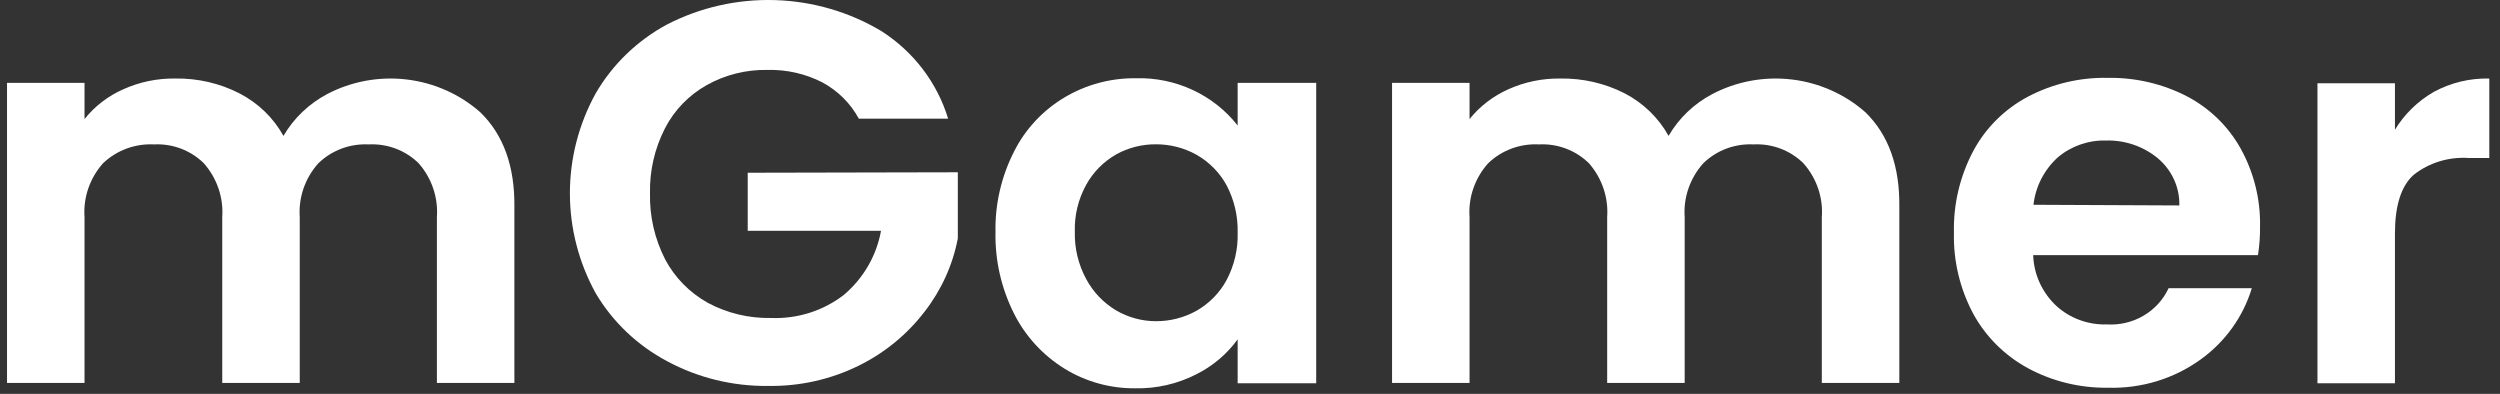<svg width="146" height="23" viewBox="0 0 146 23" fill="none" xmlns="http://www.w3.org/2000/svg">
<rect x="0" y="0" width="146" height="23" fill="#333333" stroke="none"/>
<path d="M28.055 6.562C26.858 5.503 25.354 4.833 23.751 4.642C22.147 4.451 20.522 4.75 19.1 5.497C18.035 6.063 17.154 6.908 16.554 7.936C15.968 6.88 15.074 6.016 13.986 5.453C12.827 4.86 11.533 4.562 10.225 4.586C9.18 4.572 8.146 4.787 7.198 5.215C6.31 5.607 5.534 6.203 4.936 6.954V4.84H0.41V22.362H4.936V12.682C4.855 11.536 5.244 10.405 6.016 9.536C6.407 9.162 6.873 8.87 7.385 8.68C7.897 8.49 8.444 8.406 8.991 8.433C9.529 8.406 10.067 8.49 10.569 8.68C11.071 8.871 11.526 9.162 11.905 9.536C12.672 10.407 13.059 11.537 12.979 12.682V22.362H17.505V12.682C17.465 12.114 17.54 11.543 17.726 11.004C17.913 10.464 18.206 9.965 18.591 9.536C18.974 9.163 19.434 8.872 19.939 8.682C20.445 8.492 20.985 8.407 21.527 8.433C22.066 8.405 22.606 8.489 23.11 8.679C23.614 8.869 24.071 9.162 24.451 9.536C25.215 10.408 25.597 11.538 25.515 12.682V22.362H30.04V12.081C30.066 9.719 29.405 7.879 28.055 6.562Z" fill="white"/>
<path d="M43.667 10.088V13.477H51.451C51.19 14.932 50.423 16.256 49.279 17.224C48.071 18.154 46.562 18.632 45.025 18.57C43.735 18.596 42.461 18.289 41.331 17.682C40.272 17.089 39.41 16.212 38.848 15.154C38.234 13.956 37.93 12.63 37.96 11.291C37.931 9.977 38.23 8.676 38.831 7.5C39.372 6.442 40.219 5.563 41.269 4.972C42.351 4.364 43.584 4.057 44.833 4.084C45.94 4.057 47.036 4.306 48.017 4.807C48.927 5.296 49.671 6.035 50.156 6.931H55.371C54.733 4.83 53.352 3.018 51.474 1.816C49.599 0.696 47.457 0.073 45.261 0.006C43.063 -0.061 40.887 0.432 38.944 1.435C37.204 2.376 35.765 3.769 34.786 5.458C33.798 7.25 33.282 9.254 33.282 11.289C33.282 13.323 33.798 15.327 34.786 17.119C35.776 18.797 37.223 20.174 38.967 21.098C40.777 22.071 42.816 22.567 44.883 22.538C46.713 22.565 48.522 22.158 50.156 21.352C51.668 20.605 52.982 19.526 53.996 18.201C54.975 16.942 55.64 15.477 55.937 13.924V10.061L43.667 10.088Z" fill="white"/>
<path d="M72.279 4.84V7.329C71.584 6.444 70.684 5.732 69.652 5.253C68.621 4.773 67.487 4.539 66.345 4.569C64.864 4.551 63.409 4.944 62.148 5.701C60.888 6.458 59.873 7.549 59.223 8.846C58.477 10.309 58.104 11.926 58.137 13.559C58.104 15.209 58.477 16.842 59.223 18.322C59.885 19.638 60.907 20.75 62.176 21.534C63.411 22.294 64.845 22.691 66.305 22.677C67.543 22.701 68.766 22.42 69.863 21.86C70.826 21.379 71.654 20.679 72.279 19.818V22.384H76.866V4.84H72.279ZM71.628 16.363C71.227 17.104 70.621 17.722 69.88 18.146C69.159 18.549 68.341 18.761 67.51 18.758C66.691 18.758 65.887 18.54 65.185 18.129C64.443 17.686 63.839 17.055 63.437 16.302C62.976 15.454 62.746 14.503 62.77 13.543C62.739 12.582 62.969 11.63 63.437 10.784C63.842 10.054 64.442 9.445 65.174 9.023C65.885 8.626 66.691 8.421 67.51 8.427C68.341 8.425 69.159 8.636 69.88 9.04C70.618 9.462 71.223 10.075 71.628 10.811C72.077 11.664 72.301 12.612 72.279 13.57C72.31 14.54 72.086 15.502 71.628 16.363Z" fill="white"/>
<path d="M108.946 6.562C107.749 5.503 106.245 4.833 104.642 4.642C103.038 4.451 101.414 4.75 99.991 5.497C98.925 6.061 98.043 6.906 97.445 7.936C96.859 6.881 95.968 6.017 94.883 5.452C93.723 4.861 92.43 4.564 91.121 4.586C90.073 4.571 89.035 4.786 88.084 5.215C87.198 5.61 86.422 6.206 85.821 6.954V4.84H81.296V22.362H85.821V12.682C85.781 12.114 85.856 11.543 86.043 11.004C86.229 10.464 86.523 9.965 86.907 9.536C87.296 9.161 87.761 8.868 88.272 8.678C88.784 8.488 89.33 8.404 89.877 8.433C90.416 8.405 90.954 8.489 91.457 8.68C91.96 8.87 92.416 9.162 92.796 9.536C93.559 10.408 93.941 11.538 93.859 12.682V22.362H98.385V12.682C98.344 12.114 98.42 11.543 98.606 11.004C98.793 10.464 99.086 9.965 99.471 9.536C99.853 9.162 100.313 8.87 100.818 8.68C101.324 8.49 101.865 8.406 102.406 8.433C102.944 8.406 103.482 8.49 103.984 8.68C104.486 8.871 104.941 9.162 105.32 9.536C105.702 9.966 105.994 10.465 106.178 11.005C106.363 11.544 106.436 12.114 106.394 12.682V22.362H110.92V12.08C110.95 9.718 110.292 7.879 108.946 6.562Z" fill="white"/>
<path d="M131.986 13.223C132.017 11.637 131.627 10.071 130.854 8.675C130.135 7.381 129.044 6.32 127.715 5.623C126.3 4.895 124.721 4.525 123.122 4.547C121.483 4.51 119.863 4.891 118.421 5.651C117.063 6.375 115.957 7.475 115.242 8.813C114.46 10.287 114.071 11.928 114.11 13.587C114.07 15.237 114.46 16.87 115.242 18.333C115.975 19.672 117.089 20.776 118.449 21.512C119.874 22.276 121.478 22.666 123.105 22.643C125.05 22.702 126.96 22.119 128.524 20.988C129.955 19.956 131.002 18.497 131.505 16.832H126.646C126.336 17.5 125.825 18.059 125.182 18.437C124.538 18.814 123.792 18.992 123.042 18.946C121.956 18.98 120.899 18.595 120.101 17.875C119.264 17.096 118.774 16.028 118.738 14.9H131.867C131.952 14.345 131.992 13.784 131.986 13.223ZM118.755 11.959C118.872 10.905 119.372 9.927 120.163 9.2C120.945 8.534 121.954 8.18 122.991 8.206C124.094 8.176 125.17 8.544 126.012 9.238C126.419 9.579 126.742 10.003 126.961 10.48C127.179 10.957 127.286 11.475 127.274 11.998L118.755 11.959Z" fill="white"/>
<path d="M142.128 5.37C141.195 5.908 140.417 6.667 139.865 7.577V4.862H135.34V22.384H139.865V13.626C139.865 12.009 140.227 10.867 140.951 10.215C141.861 9.499 143.015 9.146 144.181 9.227H145.375V4.586C144.24 4.559 143.119 4.83 142.128 5.37Z" fill="white"/>
</svg>
